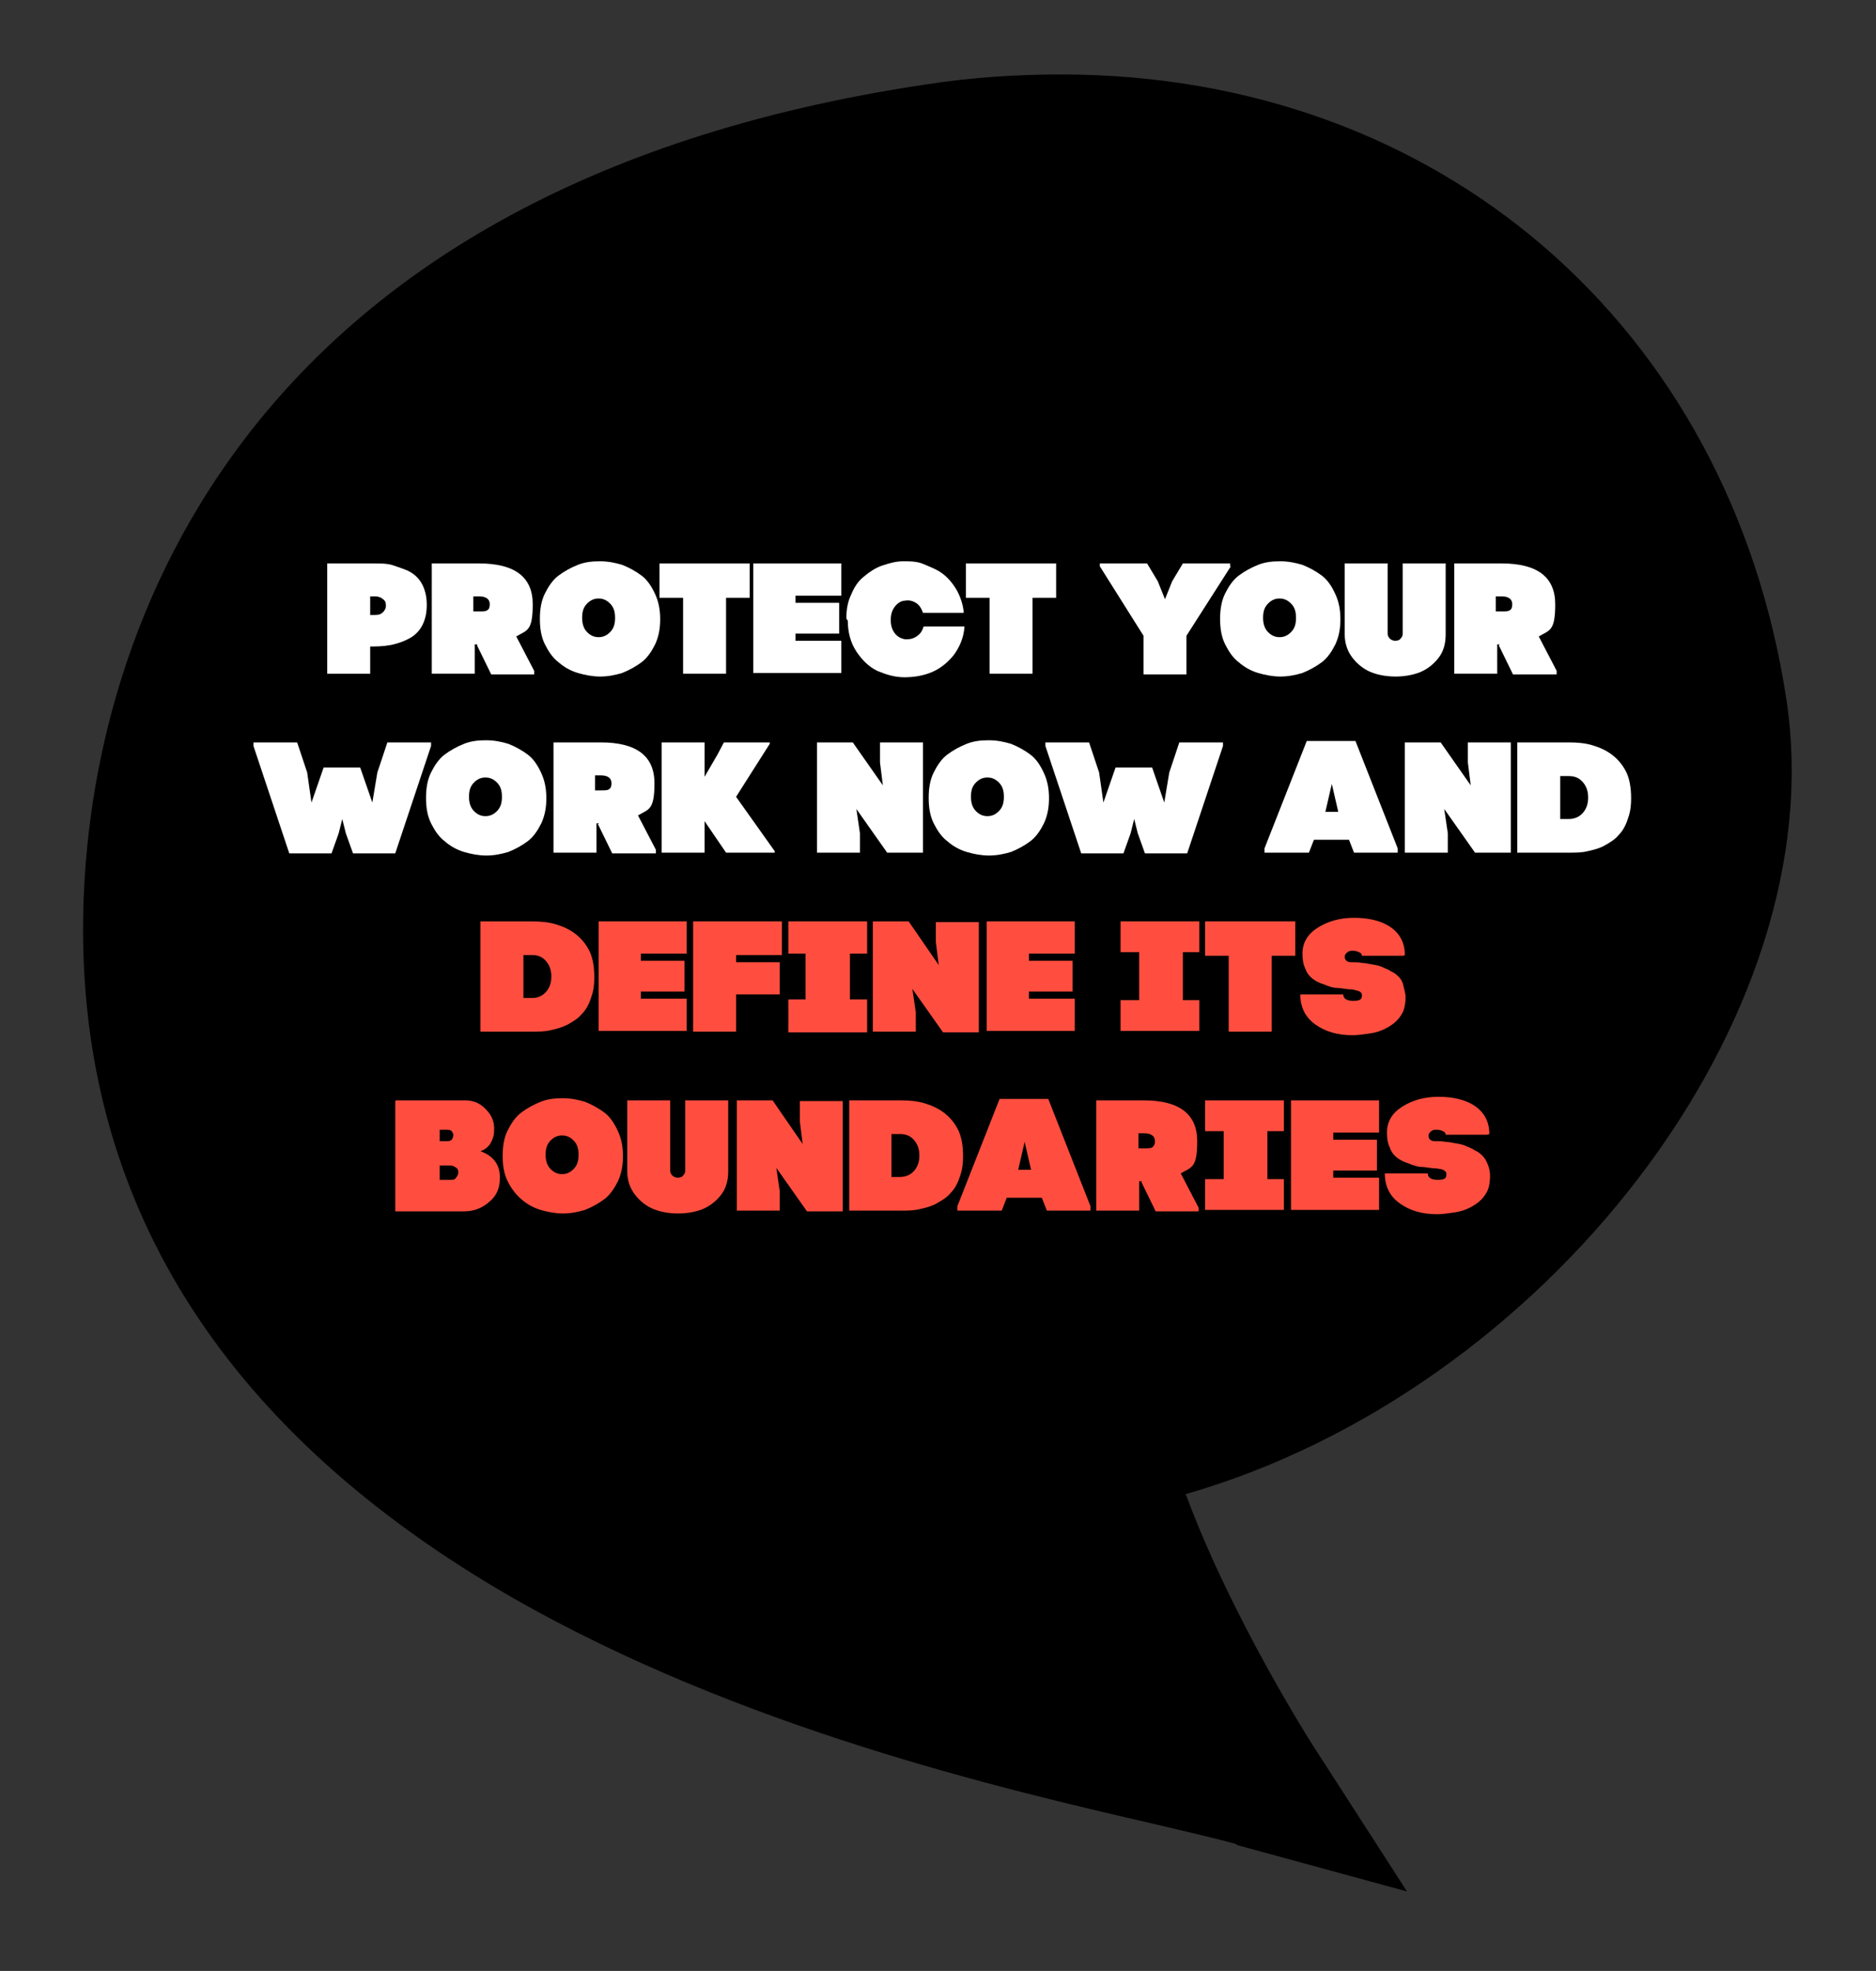 <?xml version="1.0" encoding="UTF-8"?>
<svg id="Capa_1" xmlns="http://www.w3.org/2000/svg" version="1.1" viewBox="0 0 262 275.3">
  <rect x="0" y="0" width="262" height="275.3" fill="#333333" stroke="none"/>
  <!-- Generator: Adobe Illustrator 29.4.0, SVG Export Plug-In . SVG Version: 2.1.0 Build 152)  -->
  <defs>
    <style>
      .st0 {
        fill: #ff4e3f;
      }

      .st1 {
        fill: #fff;
      }
    </style>
  </defs>
  <path d="M172.7,257.6c-2.8-.8-6.8-1.7-11.4-2.8-21.7-5-57.9-13.5-89.5-31.5-39.9-22.9-60.2-54.3-60.2-93.5S32.1,26.3,129.3,11.8c6.4-1,12.8-1.4,18.9-1.4,52.7,0,93.4,35.1,101.3,87.4,6.7,44.5-33.8,96.5-83.9,110.9,6.4,17.3,17.4,34.5,17.5,34.7l13.4,20.8-23.8-6.5h0Z"/>
  <g>
    <path class="st1" d="M51.7,94.1h-6v-15.4h6.5c1,0,2,0,2.8.3s1.6.5,2.3.9c.7.4,1.3,1,1.7,1.8.4.8.6,1.7.6,2.8s-.2,2-.6,2.8c-.4.8-1,1.4-1.7,1.8-.7.4-1.5.7-2.3.9-.8.2-1.8.3-2.8.3h-.5v3.6ZM51.7,85.9h.7c.5,0,.8-.1,1.1-.4.2-.2.4-.5.4-.9s-.1-.7-.4-.9c-.2-.2-.6-.4-1.1-.4h-.7v2.6Z"/>
    <path class="st1" d="M66.7,90h-.4v4.1h-6v-15.4h6.6c5,0,7.5,1.9,7.5,5.7s-.8,3.6-2.3,4.5l2.5,4.8v.5h-6l-2-4.1ZM66.2,85.4h.8c.5,0,.9,0,1.1-.2.2-.1.3-.4.3-.8,0-.7-.5-1.1-1.5-1.1h-.8v2.1Z"/>
    <path class="st1" d="M75.4,86.4c0-1.3.2-2.5.7-3.5.5-1,1.1-1.9,1.9-2.5s1.7-1.1,2.7-1.5,2-.5,3.1-.5,2.1.2,3.1.5c1,.4,1.9.9,2.7,1.5s1.4,1.5,1.9,2.6c.5,1.1.7,2.2.7,3.5s-.2,2.4-.7,3.5c-.5,1-1.1,1.9-1.9,2.5s-1.7,1.1-2.7,1.5c-1,.3-2,.5-3.1.5-1,0-2.1-.2-3.1-.5s-1.9-.8-2.7-1.5c-.8-.6-1.4-1.5-1.9-2.5-.5-1-.7-2.2-.7-3.5ZM81.3,86.3c0,.8.2,1.5.7,2,.5.5,1,.7,1.6.7s1.1-.2,1.6-.7c.5-.5.7-1.1.7-2s-.2-1.5-.7-2c-.5-.5-1-.7-1.6-.7s-1.1.2-1.6.7c-.5.5-.7,1.1-.7,2Z"/>
    <path class="st1" d="M101.4,94.1h-6v-10.6h-3.3v-4.8h12.6v4.8h-3.3v10.6Z"/>
    <path class="st1" d="M105.2,94.1v-15.4h12.3v4.5h-6.4v1h6.1v4.3h-6.1v1h6.4v4.5h-12.3Z"/>
    <path class="st1" d="M118.2,86.4c0-1.3.2-2.4.7-3.4.4-1,1-1.9,1.8-2.5.7-.6,1.6-1.2,2.5-1.5s1.9-.6,2.9-.6c1,0,2,0,2.9.4s1.8.7,2.6,1.3c.8.6,1.4,1.3,2,2.3.5.9.9,2,1,3.2h-5.7c-.2-.6-.5-1.1-1-1.4-.5-.3-1-.4-1.5-.3-.5,0-1,.3-1.4.8-.4.5-.6,1.1-.6,1.9s.2,1.4.6,1.9c.4.5.9.7,1.4.8.5,0,1,0,1.6-.4s.8-.8,1-1.4h5.7c-.1,1.6-.7,2.9-1.5,4-.9,1.1-1.9,1.9-3.1,2.4s-2.5.7-3.8.7c-1.4,0-2.6-.4-3.8-.9-1.2-.6-2.1-1.5-2.9-2.7-.8-1.2-1.2-2.7-1.2-4.3Z"/>
    <path class="st1" d="M144.2,94.1h-6v-10.6h-3.3v-4.8h12.6v4.8h-3.3v10.6Z"/>
    <path class="st1" d="M171.9,79.1l-6.2,9.7v5.4h-6v-5.4l-6.1-9.7v-.4h6.6l1.5,2.5,1,2.5,1-2.5,1.5-2.5h6.6v.4Z"/>
    <path class="st1" d="M170.4,86.4c0-1.3.2-2.5.7-3.5.5-1,1.1-1.9,1.9-2.5s1.7-1.1,2.7-1.5,2-.5,3.1-.5,2.1.2,3.1.5c1,.4,1.9.9,2.7,1.5s1.4,1.5,1.9,2.6c.5,1.1.7,2.2.7,3.5s-.2,2.4-.7,3.5c-.5,1-1.1,1.9-1.9,2.5s-1.7,1.1-2.7,1.5c-1,.3-2,.5-3.1.5-1,0-2.1-.2-3.1-.5s-1.9-.8-2.7-1.5c-.8-.6-1.4-1.5-1.9-2.5-.5-1-.7-2.2-.7-3.5ZM176.4,86.3c0,.8.2,1.5.7,2,.5.5,1,.7,1.6.7s1.1-.2,1.6-.7c.5-.5.7-1.1.7-2s-.2-1.5-.7-2c-.5-.5-1-.7-1.6-.7s-1.1.2-1.6.7c-.5.5-.7,1.1-.7,2Z"/>
    <path class="st1" d="M193.8,88.5c0,.3.1.5.3.7.2.2.5.3.7.3s.6,0,.8-.3c.2-.2.3-.4.3-.7v-9.8h6v9.9c0,1.3-.3,2.4-1,3.3-.7.9-1.6,1.6-2.6,2-1,.4-2.2.6-3.4.6s-2.4-.2-3.4-.6-1.9-1.1-2.6-2c-.7-.9-1.1-2-1.1-3.3v-9.9h6v9.8Z"/>
    <path class="st1" d="M209.5,90h-.4v4.1h-6v-15.4h6.6c5,0,7.5,1.9,7.5,5.7s-.8,3.6-2.3,4.5l2.5,4.8v.5h-6.1l-2-4.1ZM209,85.4h.8c.5,0,.9,0,1.1-.2.2-.1.3-.4.3-.8,0-.7-.5-1.1-1.5-1.1h-.8v2.1Z"/>
    <path class="st1" d="M47.8,114.4h0l-.5,2-1,2.8h-5.9l-5-15v-.5h6.1l1.4,4.2.6,4.2,1.7-4.9h5.1l1.7,4.9.7-4.2,1.4-4.2h6.1v.5l-5,15h-5.9l-1-2.8-.5-2Z"/>
    <path class="st1" d="M59.5,111.4c0-1.3.2-2.5.7-3.5.5-1,1.1-1.9,1.9-2.5.8-.6,1.7-1.1,2.7-1.5,1-.4,2-.5,3.1-.5s2.1.2,3.1.5c1,.4,1.9.9,2.7,1.5s1.4,1.5,1.9,2.6c.5,1.1.7,2.2.7,3.5s-.2,2.4-.7,3.5c-.5,1-1.1,1.9-1.9,2.5-.8.6-1.7,1.1-2.7,1.5-1,.3-2,.5-3.1.5-1,0-2.1-.2-3.1-.5-1-.3-1.9-.8-2.7-1.5-.8-.6-1.4-1.5-1.9-2.5-.5-1-.7-2.2-.7-3.5ZM65.5,111.3c0,.8.2,1.5.7,2,.5.5,1,.7,1.6.7s1.1-.2,1.6-.7c.5-.5.7-1.1.7-2s-.2-1.5-.7-2c-.5-.5-1-.7-1.6-.7s-1.1.2-1.6.7c-.5.5-.7,1.1-.7,2Z"/>
    <path class="st1" d="M83.7,115h-.4v4.1h-6v-15.4h6.6c5,0,7.5,1.9,7.5,5.7s-.8,3.6-2.3,4.5l2.5,4.8v.5h-6.1l-2-4.1ZM83.2,110.4h.8c.5,0,.9,0,1.1-.2.2-.1.3-.4.3-.8,0-.7-.5-1.1-1.5-1.1h-.8v2.1Z"/>
    <path class="st1" d="M107.5,103.7v.2l-4.7,7.4,5.4,7.6v.2h-6.8l-3-4.4v4.4h-6v-15.4h6v4.8l1.8-3.1.9-1.7h6.3Z"/>
    <path class="st1" d="M119.6,113l.5,3.4v2.7h-6v-15.4h5l4.2,6-.4-3.2v-2.8h6v15.4h-5l-4.3-6.1Z"/>
    <path class="st1" d="M129.7,111.4c0-1.3.2-2.5.7-3.5.5-1,1.1-1.9,1.9-2.5.8-.6,1.7-1.1,2.7-1.5,1-.4,2-.5,3.1-.5s2.1.2,3.1.5c1,.4,1.9.9,2.7,1.5s1.4,1.5,1.9,2.6c.5,1.1.7,2.2.7,3.5s-.2,2.4-.7,3.5c-.5,1-1.1,1.9-1.9,2.5-.8.6-1.7,1.1-2.7,1.5-1,.3-2,.5-3.1.5-1,0-2.1-.2-3.1-.5-1-.3-1.9-.8-2.7-1.5-.8-.6-1.4-1.5-1.9-2.5-.5-1-.7-2.2-.7-3.5ZM135.6,111.3c0,.8.2,1.5.7,2,.5.5,1,.7,1.6.7s1.1-.2,1.6-.7c.5-.5.7-1.1.7-2s-.2-1.5-.7-2c-.5-.5-1-.7-1.6-.7s-1.1.2-1.6.7c-.5.5-.7,1.1-.7,2Z"/>
    <path class="st1" d="M158.4,114.4h0l-.5,2-1,2.8h-5.9l-5-15v-.5h6.1l1.4,4.2.6,4.2,1.7-4.9h5.1l1.7,4.9.7-4.2,1.4-4.2h6.1v.5l-5,15h-5.9l-1-2.8-.5-2Z"/>
    <path class="st1" d="M189.1,119.1l-.7-1.8h-4.9l-.7,1.8h-6.2v-.6l5.9-15h6.8l5.9,15v.6h-6.2ZM186,109.5l-.9,3.9h1.8l-.9-3.9Z"/>
    <path class="st1" d="M201.7,113l.5,3.4v2.7h-6v-15.4h5l4.2,6-.4-3.2v-2.8h6v15.4h-5l-4.3-6.1Z"/>
    <path class="st1" d="M211.9,103.7h7.2c1.2,0,2.3.1,3.3.4,1,.3,1.9.7,2.7,1.3s1.5,1.4,2,2.4c.5,1,.7,2.3.7,3.7s-.2,2.2-.5,3c-.3.9-.7,1.6-1.3,2.2-.5.6-1.2,1-1.9,1.4s-1.5.6-2.4.8c-.8.2-1.7.2-2.6.2h-7.2v-15.4ZM217.9,114.4h1.2c.8,0,1.5-.3,2-.9.5-.6.7-1.3.7-2.1s-.2-1.5-.7-2.1c-.5-.6-1.1-.9-2-.9h-1.2v6Z"/>
    <path class="st0" d="M67.1,128.7h7.2c1.2,0,2.3.1,3.3.4s1.9.7,2.7,1.3,1.5,1.4,2,2.4c.5,1,.7,2.3.7,3.7s-.2,2.2-.5,3c-.3.9-.7,1.6-1.3,2.2-.5.6-1.2,1-1.9,1.4-.8.4-1.5.6-2.4.8-.8.2-1.7.2-2.6.2h-7.2v-15.4ZM73.1,139.4h1.2c.8,0,1.5-.3,2-.9.5-.6.7-1.3.7-2.1s-.2-1.5-.7-2.1c-.5-.6-1.1-.9-2-.9h-1.2v6Z"/>
    <path class="st0" d="M83.6,144.1v-15.4h12.3v4.5h-6.4v1h6.1v4.3h-6.1v1h6.4v4.5h-12.3Z"/>
    <path class="st0" d="M96.8,144.1v-15.4h12.4v4.7h-6.4v1h6.1v4.5h-6.1v5.2h-6ZM110.1,128.7h11v4.5h-2.4v6.4h2.4v4.6h-11v-4.6h2.4v-6.4h-2.4v-4.5Z"/>
    <path class="st0" d="M127.4,138l.5,3.4v2.7h-6v-15.4h5l4.2,6.1-.4-3.2v-2.8h6v15.4h-5l-4.3-6.1Z"/>
    <path class="st0" d="M137.8,144.1v-15.4h12.3v4.5h-6.4v1h6.1v4.3h-6.1v1h6.4v4.5h-12.3Z"/>
    <path class="st0" d="M156.5,128.7h11v4.3h-2.3v6.7h2.3v4.3h-11v-4.3h2.6v-6.7h-2.6v-4.3Z"/>
    <path class="st0" d="M177.6,144.1h-6v-10.6h-3.3v-4.8h12.6v4.8h-3.3v10.6Z"/>
    <path class="st0" d="M196,133.5h-5.8c0-.2-.1-.4-.4-.5-.2-.1-.5-.2-.8-.2s-.6,0-.8.2c-.2.1-.4.4-.4.6,0,.5.3.8.9.8.6,0,1.1,0,1.5.1.4,0,.8.1,1.4.2.6.1,1.1.2,1.5.4s.8.3,1.2.6c.5.2.8.5,1.1.8.3.3.5.7.6,1.2s.3,1,.3,1.6-.1,1.5-.4,2.1-.7,1.1-1.2,1.5c-.5.4-1,.7-1.7,1-.7.3-1.3.4-2,.5s-1.4.2-2.1.2c-2.1,0-3.8-.5-5.2-1.5-1.4-1-2.1-2.4-2.1-4.2h6c0,.6.5.9,1.4.9s1.2-.2,1.2-.7-.1-.4-.3-.6c-.2-.1-.6-.2-1.1-.3-.8,0-1.5-.2-2-.2-.6,0-1.2-.2-1.9-.5-.7-.2-1.2-.5-1.6-.8-.4-.3-.8-.8-1-1.4-.3-.6-.4-1.3-.4-2.1,0-1.5.7-2.7,2.1-3.6,1.4-.9,3.1-1.4,5.1-1.4s3.8.4,5.1,1.3,2,2.2,2,3.9Z"/>
    <path class="st0" d="M55.3,153.7h9.7c1.1,0,2.1.4,2.9,1.3.8.8,1.2,1.8,1.1,3,0,.6-.2,1.2-.5,1.7-.3.5-.8.9-1.4,1.1,1.9.7,2.8,2,2.7,3.9,0,1.3-.5,2.4-1.5,3.2-.9.8-2.1,1.3-3.4,1.3h-9.7v-15.4ZM61.4,157.8v1.6h1.1c.3,0,.6-.1.7-.4.1-.3.2-.5,0-.8-.1-.3-.4-.4-.7-.4h-1.1ZM61.4,162.9v1.9h1.5c.4,0,.6,0,.8-.3s.3-.4.3-.7,0-.5-.3-.7-.5-.3-.8-.3h-1.5Z"/>
    <path class="st0" d="M70.2,161.4c0-1.3.2-2.5.7-3.5.5-1,1.1-1.9,1.9-2.5.8-.6,1.7-1.1,2.7-1.5,1-.4,2-.5,3.1-.5s2.1.2,3.1.5c1,.4,1.9.9,2.7,1.5.8.6,1.4,1.5,1.9,2.6.5,1.1.7,2.2.7,3.5s-.2,2.4-.7,3.5c-.5,1-1.1,1.9-1.9,2.5-.8.6-1.7,1.1-2.7,1.5-1,.3-2,.5-3.1.5-1,0-2.1-.2-3.1-.5-1-.3-1.9-.8-2.7-1.5s-1.4-1.5-1.9-2.5c-.5-1-.7-2.2-.7-3.5ZM76.2,161.3c0,.8.2,1.5.7,2,.5.5,1,.7,1.6.7s1.1-.2,1.6-.7c.5-.5.7-1.1.7-2s-.2-1.5-.7-2c-.5-.5-1-.7-1.6-.7s-1.1.2-1.6.7c-.5.5-.7,1.1-.7,2Z"/>
    <path class="st0" d="M93.6,163.5c0,.3.1.5.3.7.2.2.5.3.7.3s.6,0,.8-.3c.2-.2.3-.4.3-.7v-9.8h6v9.9c0,1.3-.3,2.4-1,3.3s-1.6,1.6-2.6,2c-1,.4-2.2.6-3.4.6s-2.4-.2-3.4-.6-1.9-1.1-2.6-2c-.7-.9-1.1-2-1.1-3.3v-9.9h6v9.8Z"/>
    <path class="st0" d="M108.4,163l.5,3.4v2.7h-6v-15.4h5l4.2,6.1-.4-3.2v-2.8h6v15.4h-5l-4.3-6.1Z"/>
    <path class="st0" d="M118.6,153.7h7.2c1.2,0,2.3.1,3.3.4,1,.3,1.9.7,2.7,1.3s1.5,1.4,2,2.4c.5,1,.7,2.3.7,3.7s-.2,2.2-.5,3c-.3.9-.7,1.6-1.3,2.2-.5.6-1.2,1-1.9,1.4s-1.5.6-2.4.8c-.8.2-1.7.2-2.6.2h-7.2v-15.4ZM124.5,164.4h1.2c.8,0,1.5-.3,2-.9.5-.6.7-1.3.7-2.1s-.2-1.5-.7-2.1c-.5-.6-1.1-.9-2-.9h-1.2v6Z"/>
    <path class="st0" d="M146.2,169.1l-.7-1.8h-4.9l-.7,1.8h-6.2v-.6l5.9-15h6.8l5.9,15v.6h-6.2ZM143.1,159.5l-.9,3.9h1.8l-.9-3.9Z"/>
    <path class="st0" d="M159.5,165h-.4v4.1h-6v-15.4h6.6c5,0,7.5,1.9,7.5,5.7s-.8,3.6-2.3,4.5l2.5,4.8v.5h-6l-2-4.1ZM159.1,160.4h.8c.5,0,.9,0,1.1-.2s.3-.4.3-.8c0-.7-.5-1.1-1.5-1.1h-.8v2.1Z"/>
    <path class="st0" d="M168.3,153.7h11v4.3h-2.3v6.7h2.3v4.3h-11v-4.3h2.6v-6.7h-2.6v-4.3Z"/>
    <path class="st0" d="M180.3,169.1v-15.4h12.3v4.5h-6.4v1h6.1v4.3h-6.1v1h6.4v4.5h-12.3Z"/>
    <path class="st0" d="M207.7,158.5h-5.8c0-.2-.1-.4-.4-.5-.2-.1-.5-.2-.8-.2s-.6,0-.8.2c-.2.1-.4.4-.4.6,0,.5.3.8.9.8.6,0,1.1,0,1.5.1.4,0,.8.1,1.4.2.6.1,1.1.2,1.5.4s.8.3,1.2.6c.5.2.8.5,1.1.8.3.3.5.7.7,1.2.2.5.3,1,.3,1.6s-.1,1.5-.4,2.1c-.3.6-.7,1.1-1.2,1.5s-1,.7-1.7,1c-.7.3-1.3.4-2,.5-.7.1-1.4.2-2.1.2-2.1,0-3.8-.5-5.2-1.5s-2.1-2.4-2.1-4.2h6c0,.6.5.9,1.4.9s1.2-.2,1.2-.7-.1-.4-.3-.6-.6-.2-1.1-.3c-.8,0-1.5-.2-2-.2-.6,0-1.2-.2-1.9-.5-.7-.2-1.2-.5-1.6-.8-.4-.3-.8-.8-1-1.4-.3-.6-.4-1.3-.4-2.1,0-1.5.7-2.7,2.1-3.6s3.1-1.4,5.1-1.4,3.8.4,5.1,1.3,2,2.2,2,3.9Z"/>
  </g>
</svg>